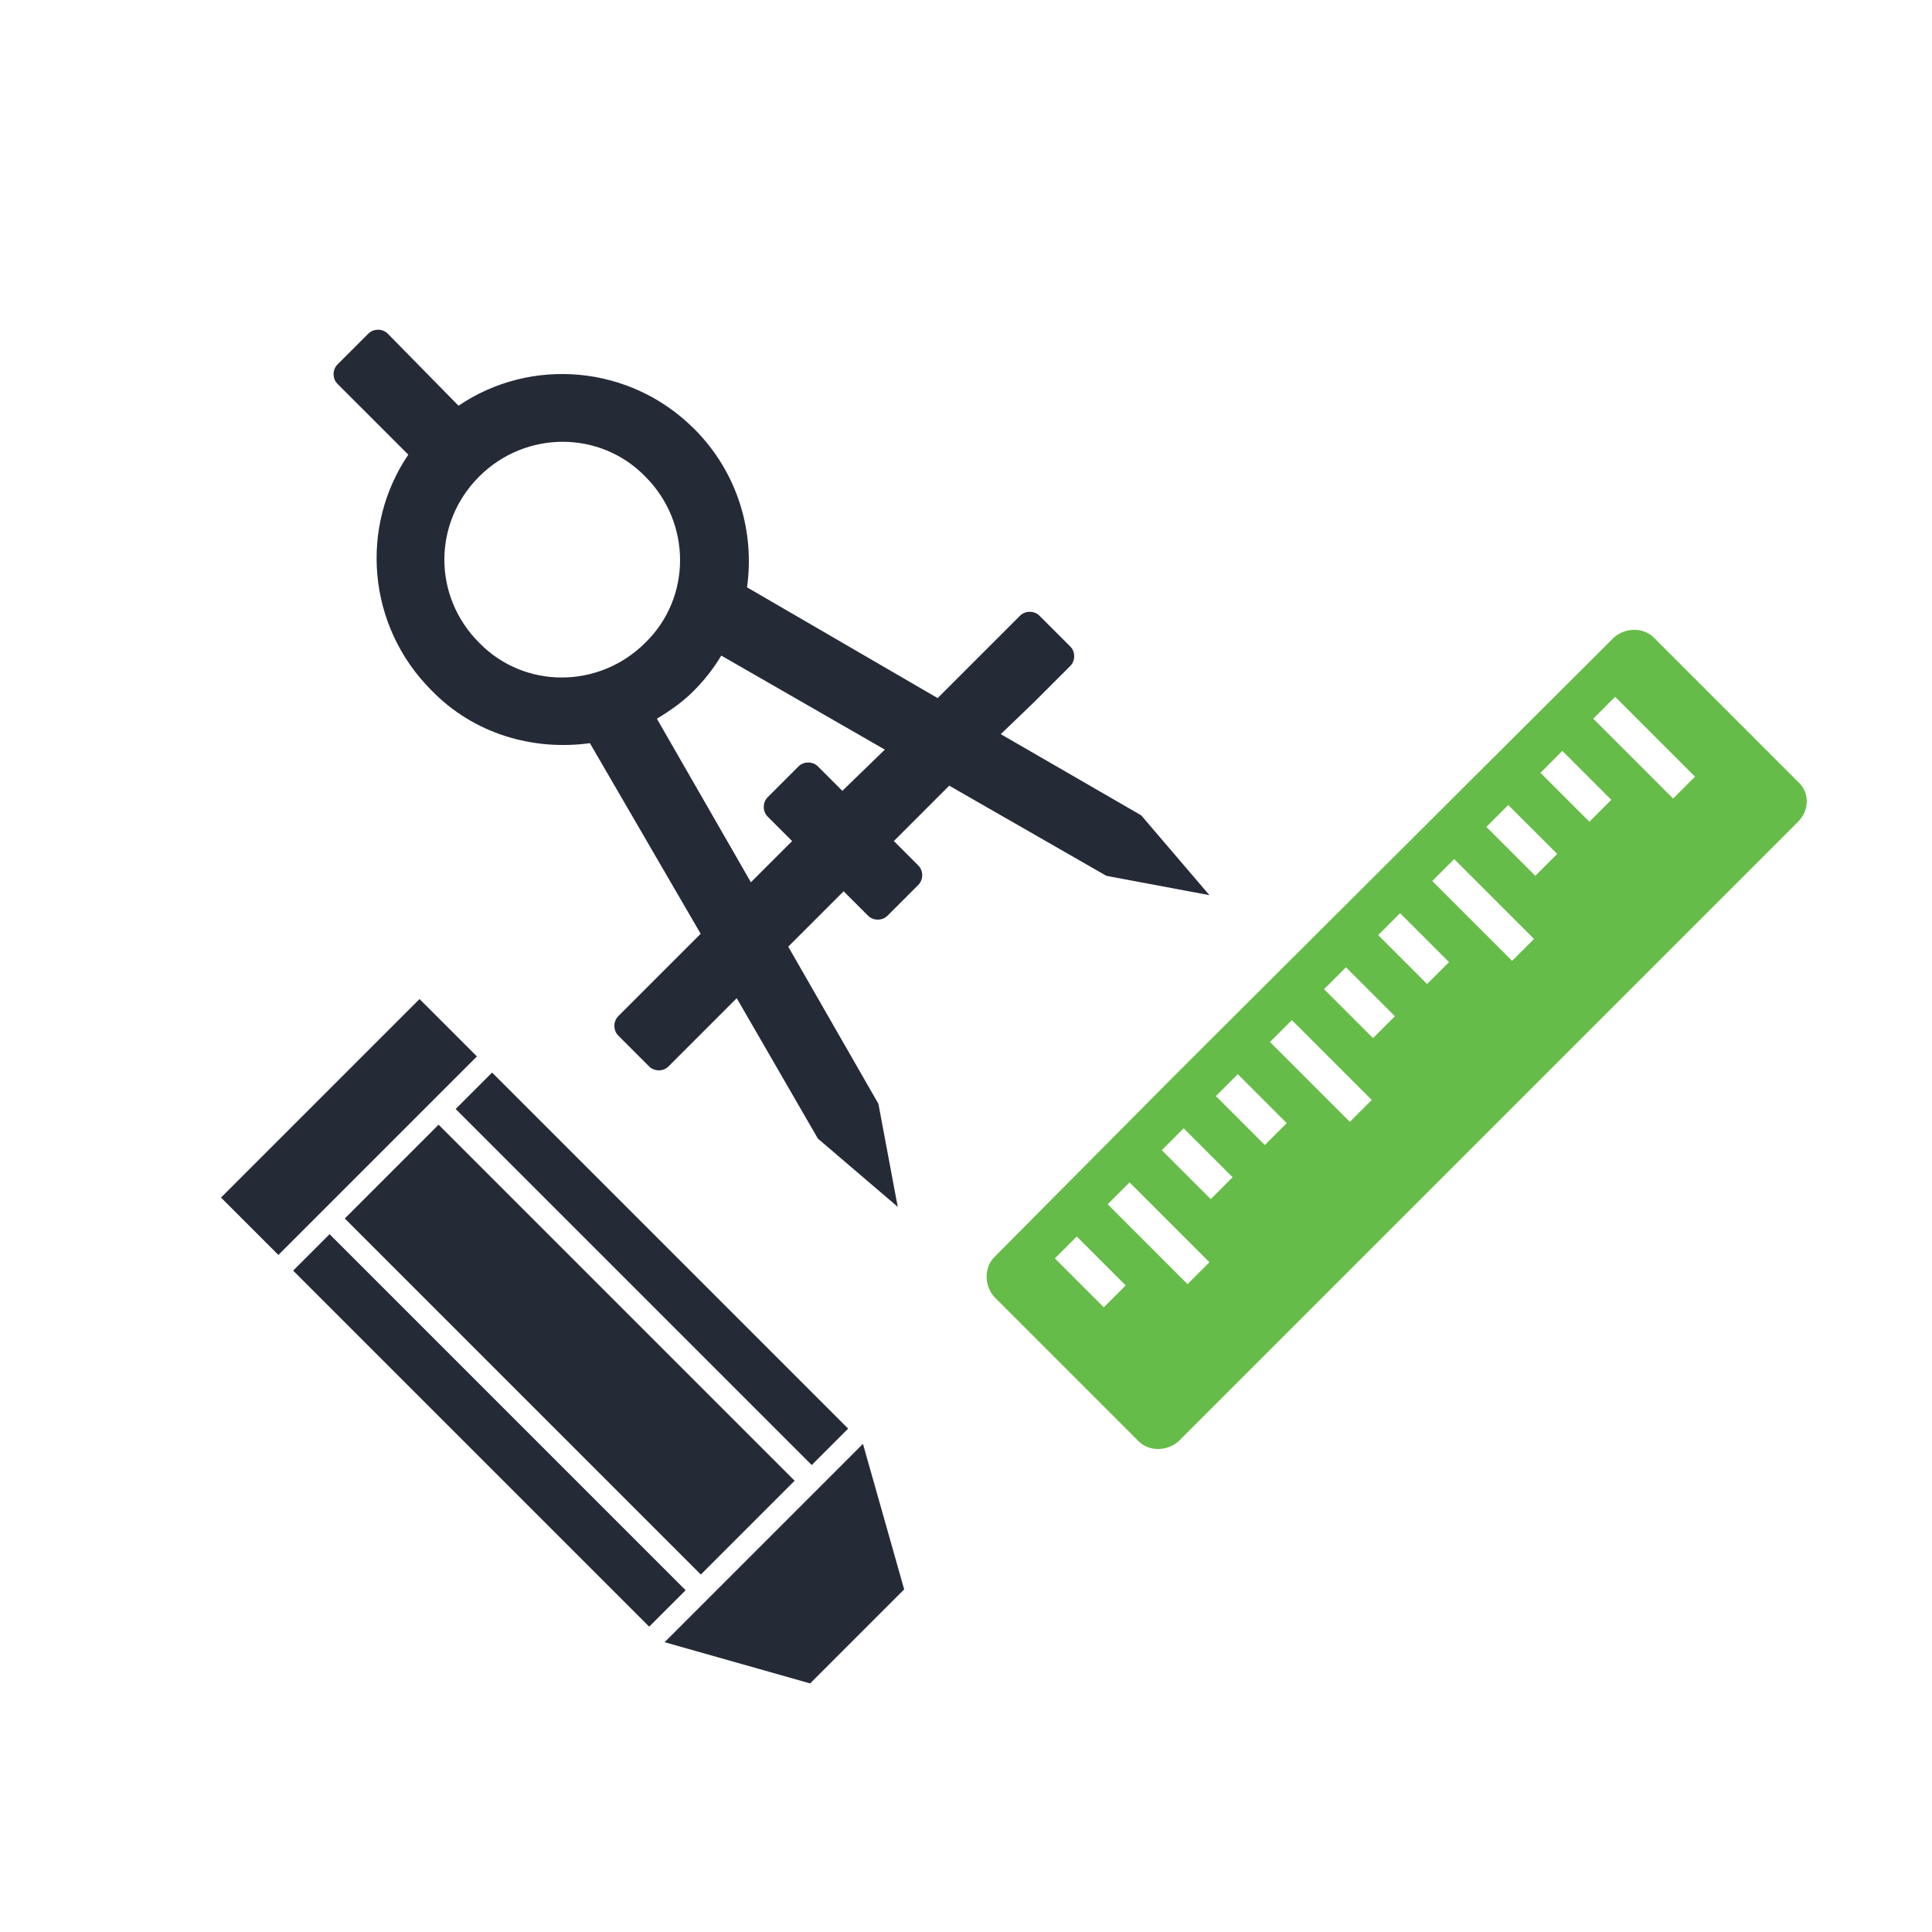 <?xml version="1.0" encoding="utf-8"?>
<!-- Generator: Adobe Illustrator 23.0.1, SVG Export Plug-In . SVG Version: 6.00 Build 0)  -->
<svg version="1.1" id="Layer_1" xmlns="http://www.w3.org/2000/svg" xmlns:xlink="http://www.w3.org/1999/xlink" x="0px" y="0px"
	 viewBox="0 0 150 150" style="enable-background:new 0 0 150 150;" xml:space="preserve">
<style type="text/css">
	.st0{fill-rule:evenodd;clip-rule:evenodd;fill:#252A37;}
	.st1{fill-rule:evenodd;clip-rule:evenodd;fill:#66BC48;}
</style>
<path class="st0" d="M35.6,31.5c5.6-3.8,13.3-3.2,18.3,1.8c3.4,3.4,4.7,8,4.1,12.3l14.8,8.6l3.6-3.6l2.8-2.8c0.4-0.4,1.1-0.4,1.5,0
	l2.4,2.4c0.4,0.4,0.4,1.1,0,1.5l-2.8,2.8L77.7,57l10.9,6.3l5.3,6.2l-8-1.5l-12.2-7l-4.3,4.3l1.9,1.9c0.4,0.4,0.4,1.1,0,1.5l-2.4,2.4
	c-0.4,0.4-1.1,0.4-1.5,0l-1.9-1.9l-4.3,4.3l7,12.2l1.5,8l-6.2-5.3l-6.3-10.9l-2.5,2.5l-2.8,2.8c-0.4,0.4-1.1,0.4-1.5,0L48,80.4
	c-0.4-0.4-0.4-1.1,0-1.5l2.8-2.8l3.6-3.6l-8.6-14.8c-4.4,0.6-9-0.7-12.3-4.1c-5-5-5.6-12.7-1.8-18.3l-5.5-5.5
	c-0.4-0.4-0.4-1.1,0-1.5l2.4-2.4c0.4-0.4,1.1-0.4,1.5,0L35.6,31.5z M68.7,58.2L56,50.9c-0.6,1-1.3,1.9-2.2,2.8
	C53,54.5,52,55.2,51,55.8l7.3,12.7l3.2-3.2l-1.9-1.9c-0.4-0.4-0.4-1.1,0-1.5l2.4-2.4c0.4-0.4,1.1-0.4,1.5,0l1.9,1.9L68.7,58.2z
	 M37.2,37c3.6-3.6,9.4-3.6,12.9,0c3.6,3.6,3.6,9.4,0,12.9c-3.6,3.6-9.4,3.6-12.9,0C33.6,46.3,33.6,40.6,37.2,37"/>
<rect x="16.2" y="84.4" transform="matrix(0.707 -0.707 0.707 0.707 -53.965 44.762)" class="st0" width="21.8" height="6.3"/>
<polygon class="st0" points="51.6,127.5 62.9,130.7 70.2,123.4 67,112.1 "/>
<rect x="36" y="91.5" transform="matrix(0.707 -0.707 0.707 0.707 -67.383 59.411)" class="st0" width="4" height="39.1"/>
<rect x="39.1" y="85.2" transform="matrix(0.707 -0.707 0.707 0.707 -61.11 62.01)" class="st0" width="10.3" height="39.1"/>
<rect x="48.6" y="79" transform="matrix(0.707 -0.707 0.707 0.707 -54.835 64.609)" class="st0" width="4" height="39.1"/>
<path class="st1" d="M139.6,60.7l-11.2-11.2c-0.8-0.8-2.2-0.8-3.1,0L91.4,83.3L77.2,97.6c-0.8,0.8-0.8,2.2,0,3.1l11.2,11.2
	c0.8,0.8,2.2,0.8,3.1,0l14.2-14.2l33.9-33.9C140.5,62.9,140.5,61.5,139.6,60.7 M94,93.1l-3.8-3.8l1.7-1.7l3.8,3.8L94,93.1z
	 M119.2,68l-3.8-3.8l1.7-1.7l3.8,3.8L119.2,68z M123.4,63.8l-3.8-3.8l1.7-1.7l3.8,3.8L123.4,63.8z M110.8,76.4l-3.8-3.8l1.7-1.7
	l3.8,3.8L110.8,76.4z M106.6,80.6l-3.8-3.8l1.7-1.7l3.8,3.8L106.6,80.6z M98.2,88.9l-3.8-3.8l1.7-1.7l3.8,3.8L98.2,88.9z
	 M85.7,101.5l-3.8-3.8l1.7-1.7l3.8,3.8L85.7,101.5z M129.9,62l-6.2-6.2l1.7-1.7l6.2,6.2L129.9,62z M117.4,74.6l-6.2-6.2l1.7-1.7
	l6.2,6.2L117.4,74.6z M104.8,87.1l-6.2-6.2l1.7-1.7l6.2,6.2L104.8,87.1z M92.2,99.7L86,93.5l1.7-1.7l6.2,6.2L92.2,99.7z"/>
</svg>
